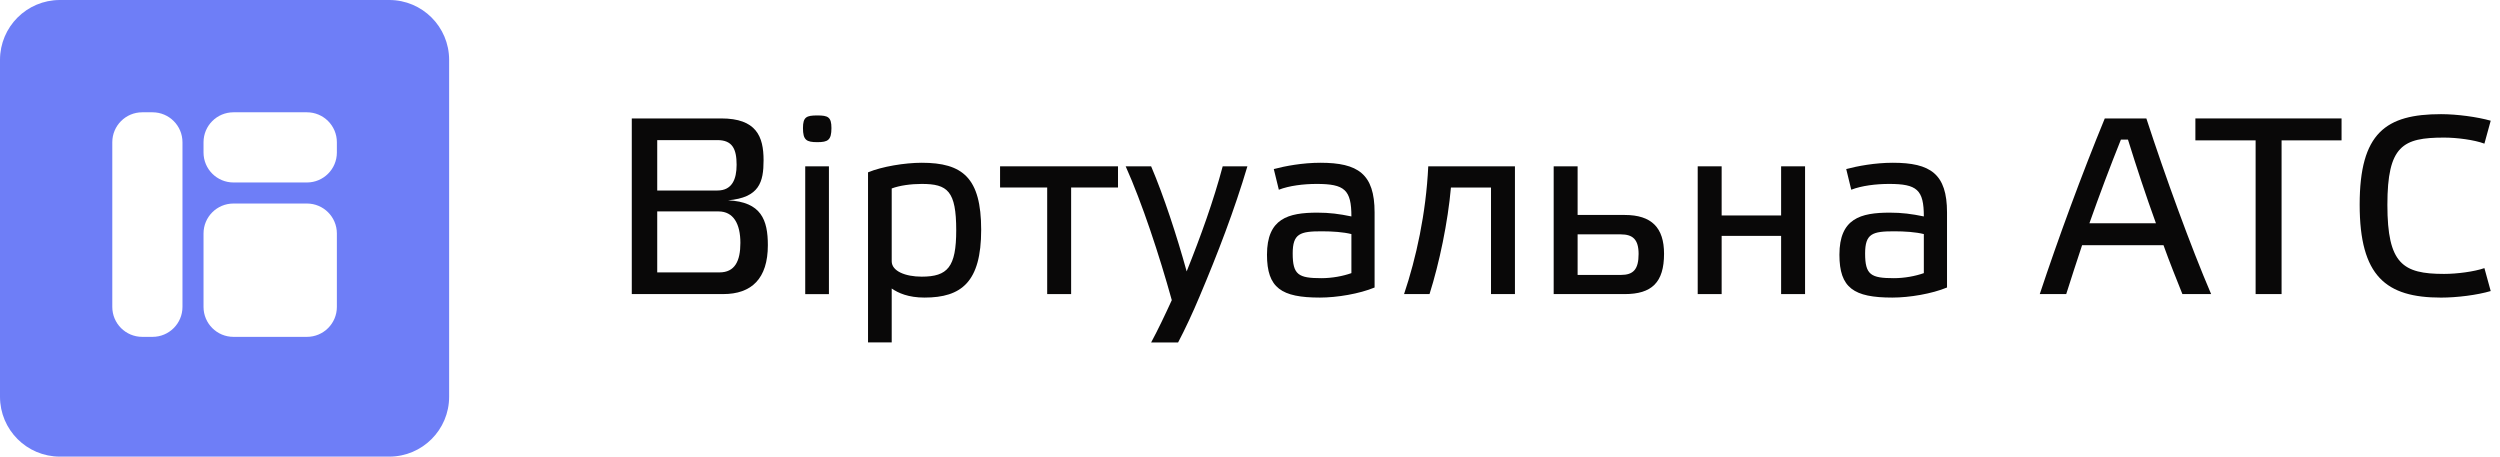 <svg width="219" height="40" viewBox="0 0 219 40" fill="none" xmlns="http://www.w3.org/2000/svg">
<path fill-rule="evenodd" clip-rule="evenodd" d="M5.246 0C2.349 0 0 2.349 0 5.246V34.754C0 37.651 2.349 40 5.246 40H34.098C36.996 40 39.344 37.651 39.344 34.754V5.246C39.344 2.349 36.996 0 34.098 0H5.246ZM9.837 12.46C9.837 11.011 11.012 9.837 12.46 9.837H13.362C14.81 9.837 15.985 11.011 15.985 12.46V26.886C15.985 28.335 14.81 29.509 13.362 29.509H12.46C11.012 29.509 9.837 28.335 9.837 26.886V12.46ZM20.452 9.837C19.004 9.837 17.829 11.011 17.829 12.46V13.361C17.829 14.81 19.004 15.985 20.452 15.985H26.887C28.335 15.985 29.51 14.81 29.51 13.361V12.46C29.51 11.011 28.335 9.837 26.887 9.837H20.452ZM20.452 17.829C19.004 17.829 17.829 19.003 17.829 20.452V26.887C17.829 28.335 19.004 29.509 20.452 29.509H26.887C28.335 29.509 29.51 28.335 29.51 26.887V20.452C29.51 19.003 28.335 17.829 26.887 17.829H20.452Z" fill="#6E7EF7"/>
<path d="M206.707 17.925C206.707 11.633 209.003 10 213.837 10C215.228 10 217.016 10.243 218.186 10.574L217.634 12.583C216.751 12.252 215.228 12.053 214.102 12.053C210.482 12.053 209.135 12.759 209.135 17.947C209.135 23.112 210.482 23.995 214.102 23.995C215.228 23.995 216.751 23.796 217.634 23.487L218.186 25.496C216.994 25.849 215.228 26.07 213.837 26.07C209.003 26.07 206.707 24.194 206.707 17.925Z" fill="#090808"/>
<path d="M199.866 25.761H197.592V12.296H192.316V10.375H205.12V12.296H199.866V25.761Z" fill="#090808"/>
<path d="M191.178 25.761C190.67 24.48 190.074 23.024 189.522 21.478H182.392C181.907 22.935 181.443 24.37 181.001 25.761H178.684C180.295 20.904 182.37 15.253 184.379 10.375H188.021C189.677 15.452 191.907 21.589 193.695 25.761H191.178ZM186.41 12.229H185.792C184.843 14.591 183.915 17.064 183.032 19.558H188.86C187.977 17.13 187.138 14.569 186.41 12.229Z" fill="#090808"/>
<path d="M170.559 18.606V25.185C169.234 25.736 167.27 26.068 165.769 26.068C162.391 26.068 161.133 25.229 161.133 22.315C161.133 19.136 162.987 18.628 165.548 18.628C166.607 18.628 167.468 18.739 168.528 18.96C168.528 16.62 167.932 16.112 165.482 16.112C164.334 16.112 163.075 16.267 162.17 16.62L161.729 14.81C162.722 14.545 164.245 14.258 165.813 14.258C169.102 14.258 170.559 15.229 170.559 18.606ZM168.528 23.926V20.505C167.822 20.328 166.872 20.262 165.923 20.262C164.025 20.262 163.384 20.461 163.384 22.205C163.384 24.081 163.892 24.368 165.901 24.368C166.828 24.368 167.777 24.191 168.528 23.926Z" fill="#090808"/>
<path d="M156.026 20.663H150.816V25.762H148.719V14.57H150.816V18.875H156.026V14.57H158.123V25.762H156.026V20.663Z" fill="#090808"/>
<path d="M141.996 24.084C143.077 24.084 143.541 23.599 143.541 22.252C143.541 20.972 143.033 20.53 141.974 20.53H138.199V24.084H141.996ZM138.199 18.831H142.327C144.689 18.831 145.77 19.956 145.77 22.23C145.77 24.747 144.689 25.762 142.327 25.762H136.102V14.57H138.199V18.831Z" fill="#090808"/>
<path d="M130.612 16.425H127.102C126.837 19.449 126.087 23.047 125.226 25.762H122.996C124.056 22.605 124.917 18.72 125.115 14.57H132.709V25.762H130.612V16.425Z" fill="#090808"/>
<path d="M120.414 18.606V25.185C119.09 25.736 117.125 26.068 115.624 26.068C112.247 26.068 110.988 25.229 110.988 22.315C110.988 19.136 112.843 18.628 115.403 18.628C116.463 18.628 117.324 18.739 118.383 18.96C118.383 16.62 117.787 16.112 115.337 16.112C114.189 16.112 112.931 16.267 112.026 16.62L111.584 14.81C112.578 14.545 114.101 14.258 115.668 14.258C118.957 14.258 120.414 15.229 120.414 18.606ZM118.383 23.926V20.505C117.677 20.328 116.728 20.262 115.779 20.262C113.88 20.262 113.24 20.461 113.24 22.205C113.24 24.081 113.748 24.368 115.756 24.368C116.684 24.368 117.633 24.191 118.383 23.926Z" fill="#090808"/>
<path d="M102.649 26.292C101.545 22.318 100.044 17.771 98.609 14.57H100.839C101.943 17.153 103.091 20.663 103.952 23.775C105.166 20.751 106.314 17.572 107.108 14.57H109.272C108.146 18.367 106.667 22.23 105.077 25.983C104.525 27.307 103.797 28.875 103.201 30H100.839C101.413 28.941 102.097 27.506 102.649 26.292Z" fill="#090808"/>
<path d="M93.831 16.425V25.762H91.734V16.425H87.606V14.57H97.937V16.425H93.831Z" fill="#090808"/>
<path d="M78.114 16.509V22.889C78.114 23.75 79.306 24.235 80.741 24.235C83.015 24.235 83.765 23.397 83.765 20.174C83.765 16.73 83.015 16.112 80.741 16.112C79.814 16.112 78.82 16.244 78.114 16.509ZM76.039 29.997V15.097C77.253 14.589 79.262 14.258 80.741 14.258C84.317 14.258 85.951 15.56 85.951 20.13C85.951 24.699 84.229 26.068 80.984 26.068C79.571 26.068 78.688 25.67 78.114 25.273V29.997H76.039Z" fill="#090808"/>
<path d="M72.614 14.572V25.764H70.538V14.572H72.614ZM71.598 10.113C72.525 10.113 72.834 10.246 72.834 11.217C72.834 12.277 72.525 12.453 71.598 12.453C70.649 12.453 70.34 12.277 70.34 11.217C70.34 10.246 70.649 10.113 71.598 10.113Z" fill="#090808"/>
<path d="M57.573 23.862H63.026C64.372 23.862 64.858 22.869 64.858 21.28C64.858 19.624 64.262 18.52 62.938 18.52H57.573V23.862ZM57.573 12.273V16.688H62.849C64.13 16.688 64.527 15.695 64.527 14.437C64.527 13.046 64.152 12.273 62.849 12.273H57.573ZM63.776 17.549C66.69 17.682 67.264 19.271 67.264 21.478C67.264 24.414 65.829 25.761 63.357 25.761H55.344V10.375H63.18C66.249 10.375 66.889 11.942 66.889 14.039C66.889 15.96 66.514 17.306 63.776 17.549Z" fill="#090808"/>
</svg>
